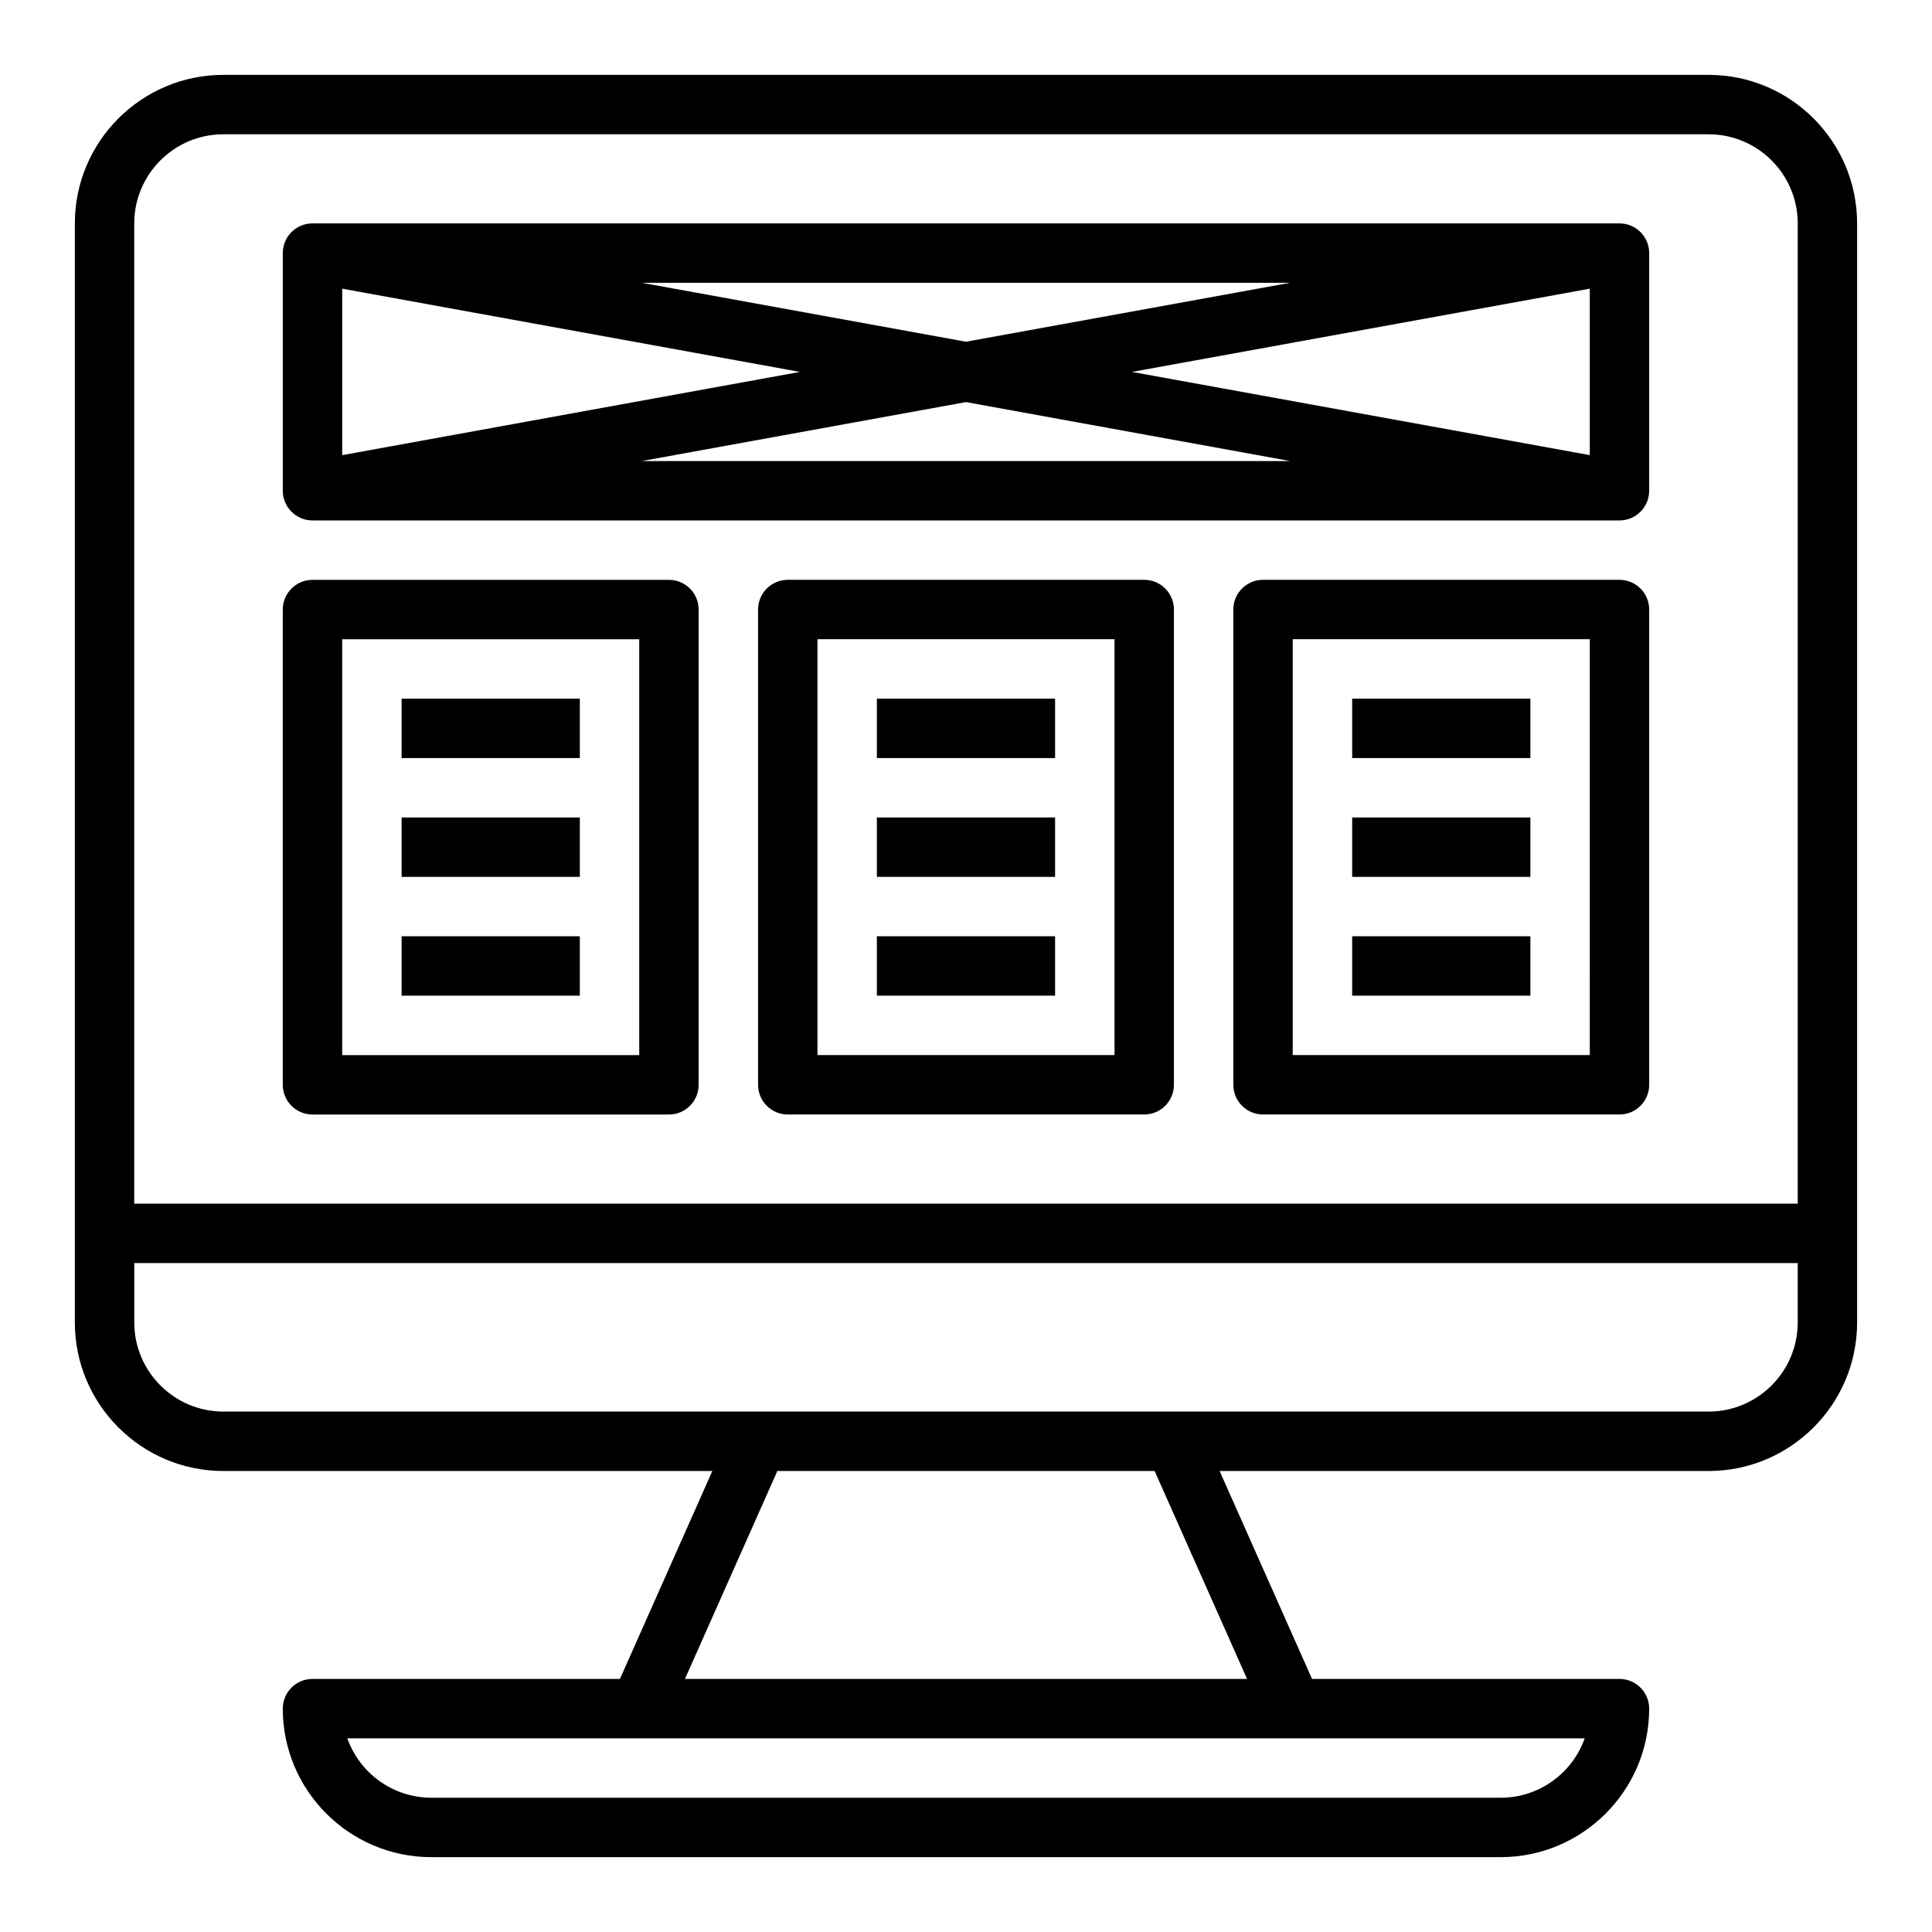 <?xml version="1.0" encoding="UTF-8"?>
<!-- Uploaded to: ICON Repo, www.svgrepo.com, Generator: ICON Repo Mixer Tools -->
<svg fill="#000000" width="800px" height="800px" version="1.1" viewBox="144 144 512 512" xmlns="http://www.w3.org/2000/svg">
 <g>
  <path d="m596.8 163.84h-393.6c-21.703 0-39.363 17.66-39.363 39.363v291.27c0 21.703 17.656 39.359 39.359 39.359h129.58l-24.488 55.105-81.477-0.004c-4.344 0-7.871 3.527-7.871 7.871 0 21.703 17.656 39.359 39.359 39.359h283.39c21.703 0 39.359-17.656 39.359-39.359 0-4.344-3.527-7.871-7.871-7.871h-81.477l-24.488-55.105 129.58 0.004c21.703 0 39.359-17.656 39.359-39.359v-291.27c0-21.703-17.656-39.363-39.359-39.363zm-393.6 15.746h393.6c13.02 0 23.617 10.598 23.617 23.617v259.78h-440.84v-259.78c0-13.023 10.594-23.617 23.617-23.617zm338.5 440.83h-283.39c-10.266 0-19.02-6.582-22.27-15.742h327.93c-3.25 9.164-12.004 15.742-22.27 15.742zm-67.219-31.488h-148.96l24.488-55.105h99.977zm122.32-70.848h-393.6c-13.02 0-23.617-10.598-23.617-23.617v-15.742h440.83v15.742c0 13.023-10.594 23.617-23.613 23.617z"/>
  <path d="m447.23 297.66h-94.465c-4.344 0-7.871 3.527-7.871 7.871v125.95c0 4.344 3.527 7.871 7.871 7.871h94.465c4.344 0 7.871-3.527 7.871-7.871v-125.95c0-4.348-3.527-7.871-7.871-7.871zm-7.871 125.95h-78.723v-110.21h78.719z"/>
  <path d="m376.38 329.15h47.23v15.742h-47.23z"/>
  <path d="m376.38 360.64h47.23v15.742h-47.23z"/>
  <path d="m376.38 392.12h47.23v15.742h-47.23z"/>
  <path d="m226.81 439.36h94.465c4.344 0 7.871-3.527 7.871-7.871v-125.95c0-4.344-3.527-7.871-7.871-7.871h-94.465c-4.344 0-7.871 3.527-7.871 7.871v125.95c0 4.344 3.527 7.871 7.871 7.871zm7.875-125.95h78.719v110.21h-78.719z"/>
  <path d="m250.43 329.15h47.23v15.742h-47.23z"/>
  <path d="m250.43 360.64h47.23v15.742h-47.23z"/>
  <path d="m250.43 392.12h47.23v15.742h-47.23z"/>
  <path d="m573.18 297.66h-94.465c-4.344 0-7.871 3.527-7.871 7.871v125.95c0 4.344 3.527 7.871 7.871 7.871h94.465c4.344 0 7.871-3.527 7.871-7.871v-125.95c0-4.348-3.527-7.871-7.871-7.871zm-7.871 125.95h-78.723v-110.21h78.719z"/>
  <path d="m502.34 329.15h47.23v15.742h-47.23z"/>
  <path d="m502.34 360.64h47.23v15.742h-47.23z"/>
  <path d="m502.34 392.12h47.23v15.742h-47.23z"/>
  <path d="m226.81 281.92h346.37c4.344 0 7.871-3.527 7.871-7.871l0.004-62.977c0-4.344-3.527-7.871-7.871-7.871h-346.37c-4.344 0-7.871 3.523-7.871 7.871v62.977c0 4.344 3.527 7.871 7.871 7.871zm217.19-39.359 121.31-22.059v44.113zm41.879 23.617h-171.77l85.887-15.621zm-85.883-31.617-85.887-15.617h171.77zm-44.008 8-121.3 22.059v-44.117z"/>
 </g>
</svg>